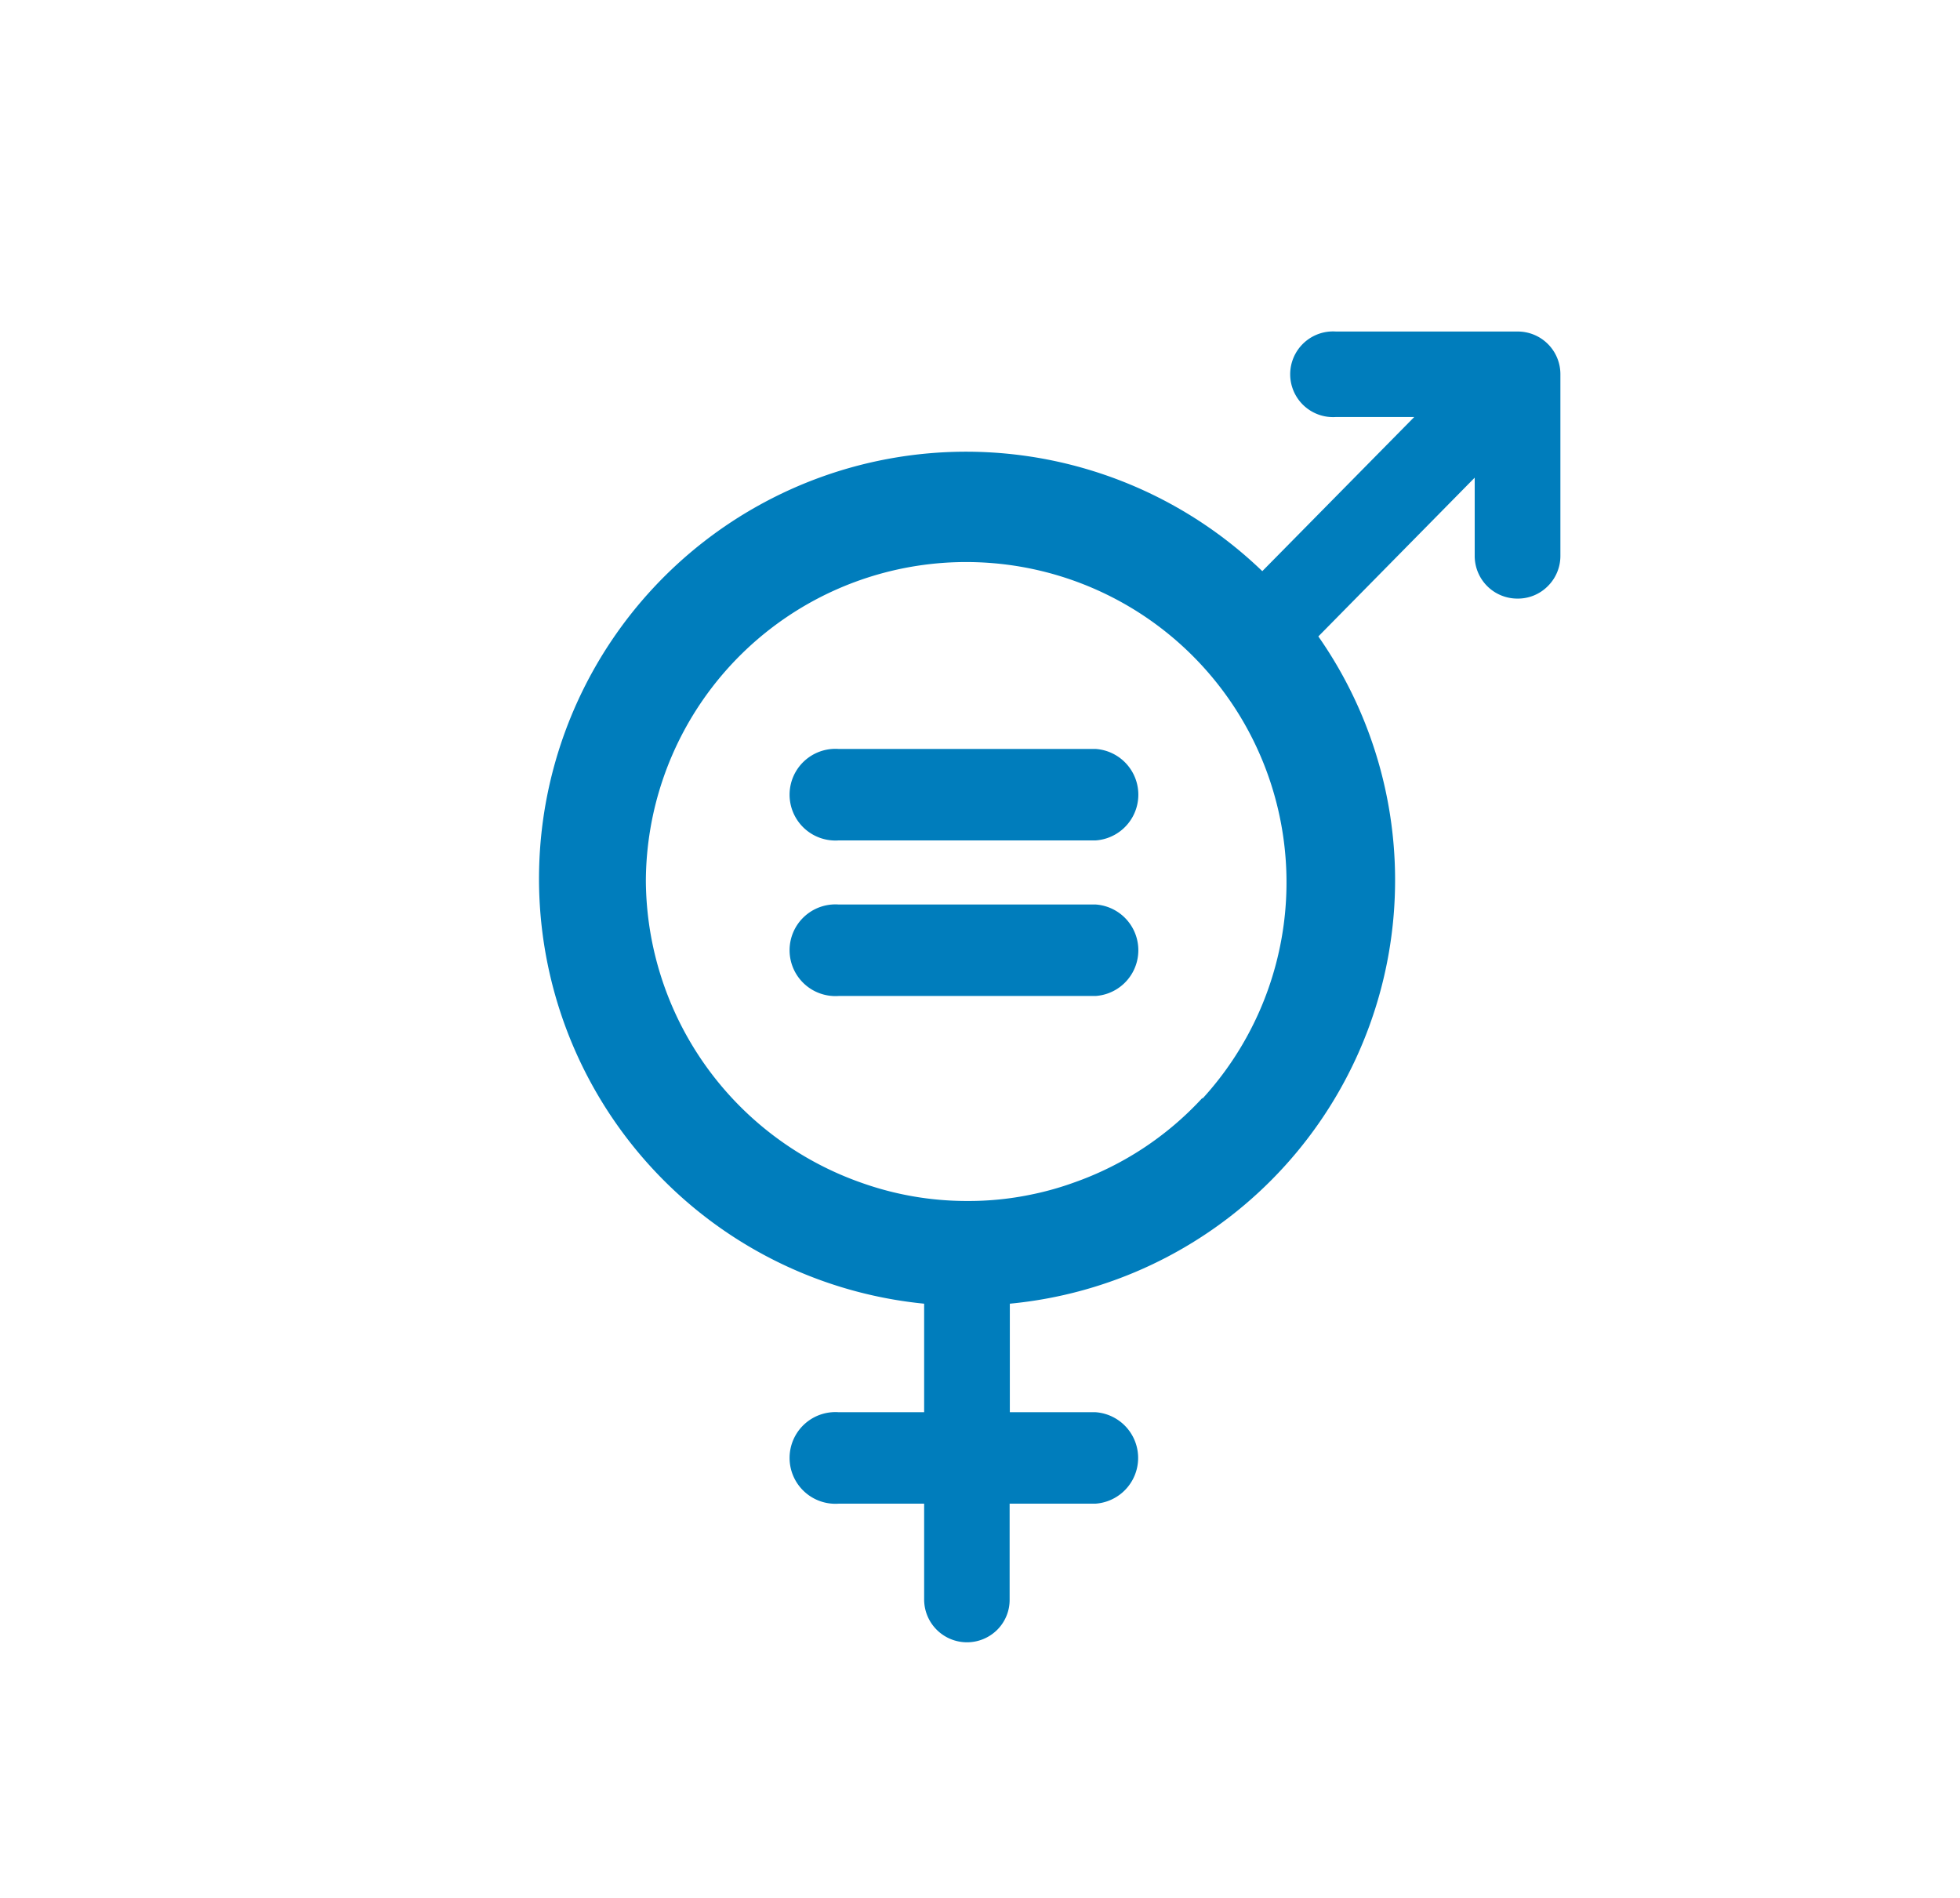 <svg viewBox="0 0 97.9 94.81" xmlns="http://www.w3.org/2000/svg"><g fill="#007dbc"><path d="m75.8 16.56h-9.07a2.14 2.14 0 1 0 0 4.27h3.91l-7.59 7.7a21.33 21.33 0 1 0 -16.89 36.59v5.42h-4.28a2.29 2.29 0 1 0 0 4.57h4.28v3.24 1.55a2.14 2.14 0 0 0 3.65 1.51 2.11 2.11 0 0 0 .62-1.51v-4.79h4.28a2.29 2.29 0 0 0 0-4.57h-4.27v-5.42a21.25 21.25 0 0 0 15.41-33.33l7.81-7.93v3.91a2.13 2.13 0 0 0 2.14 2.13 2.1 2.1 0 0 0 1.51-.62 2.12 2.12 0 0 0 .63-1.51v-9.08a2.13 2.13 0 0 0 -2.14-2.13zm-15.74 38.28a15.85 15.85 0 0 1 -6.42 4.23 15 15 0 0 1 -2.14.6 15.3 15.3 0 0 1 -3.2.32 15.68 15.68 0 0 1 -5.3-.92 16.09 16.09 0 0 1 -10.74-15.07 16 16 0 1 1 27.8 10.88z"/><path d="m54.72 37.41h-12.84a2.29 2.29 0 1 0 0 4.57h12.84a2.29 2.29 0 0 0 0-4.57z"/><path d="m54.72 45.18h-12.84a2.29 2.29 0 1 0 0 4.57h12.84a2.29 2.29 0 0 0 0-4.57z"/></g></svg>